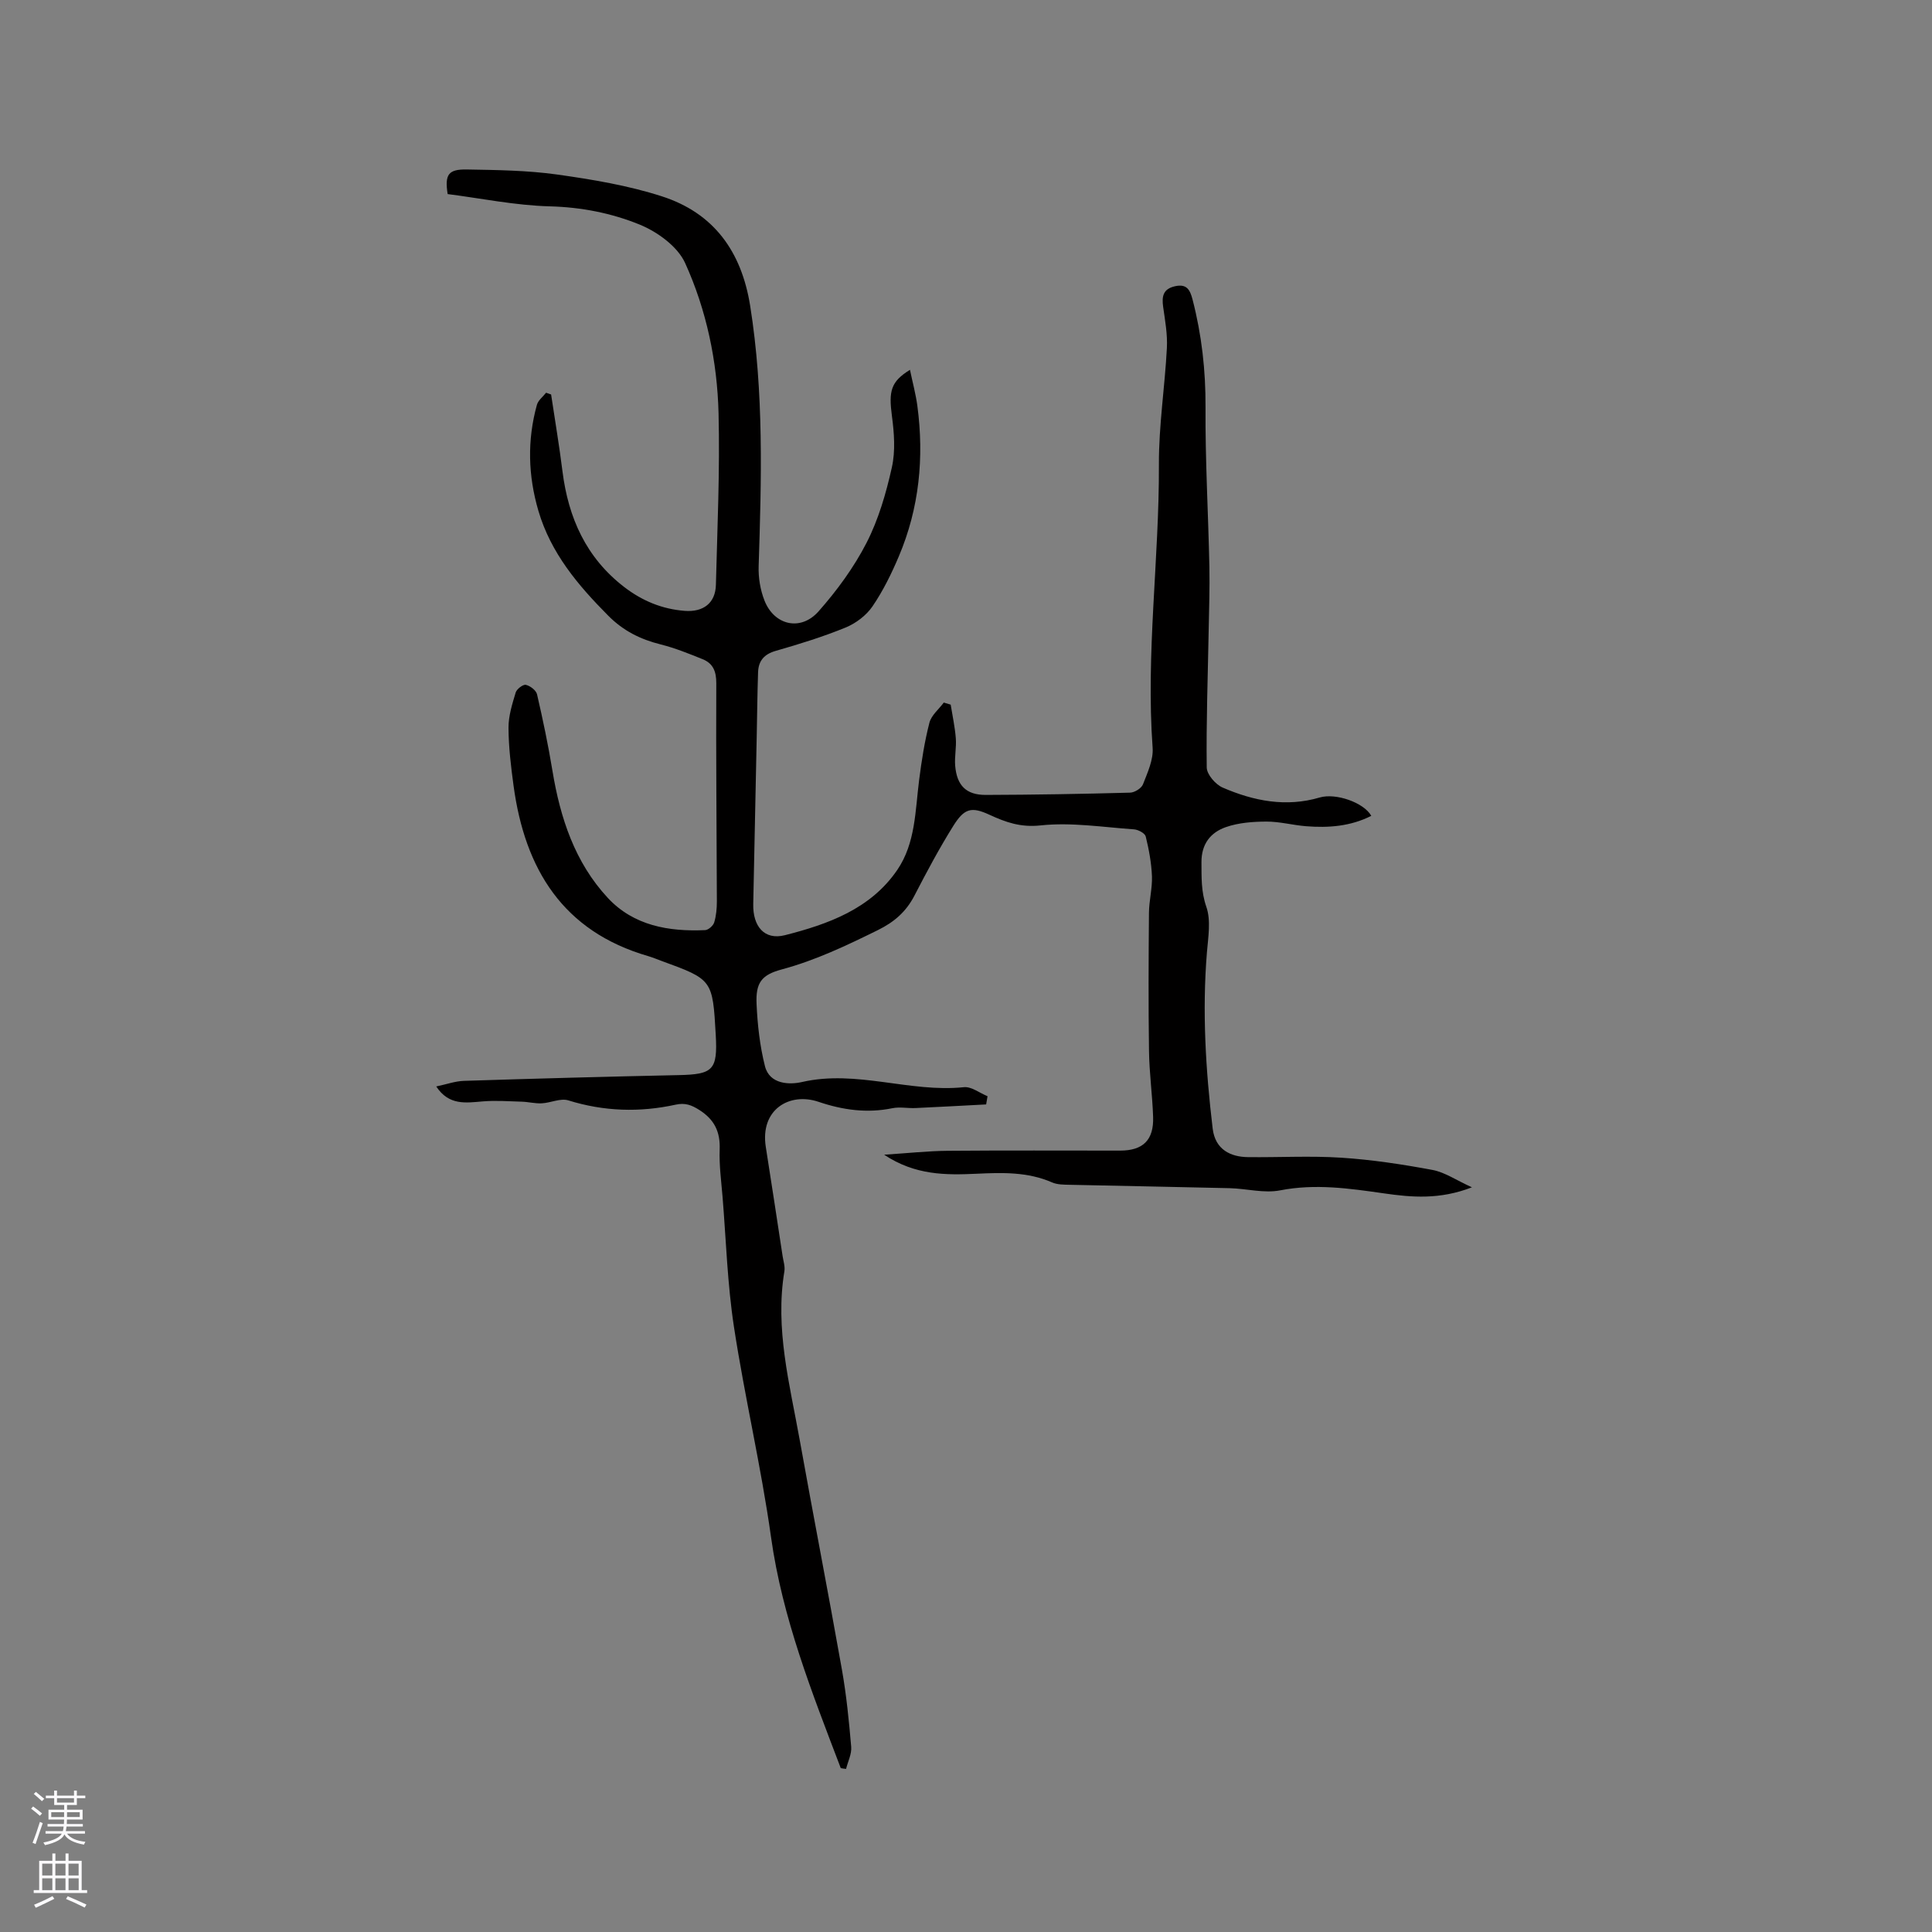 <svg enable-background="new 0 0 400 400" viewBox="0 0 400 400" xmlns="http://www.w3.org/2000/svg"><rect x="0" y="0" width="400" height="400" fill="#808080" stroke="none"/><path d="m174.07 366.07c-5.94-15.6-12.1-31.07-14.44-47.85-2.04-14.57-5.45-28.94-7.67-43.49-1.36-8.88-1.63-17.93-2.36-26.91-.27-3.28-.72-6.57-.6-9.83.14-3.66-1.08-6.18-4.19-8.17-1.65-1.05-2.96-1.54-4.92-1.11-7.46 1.63-14.85 1.41-22.23-.89-1.61-.5-3.65.52-5.5.61-1.37.07-2.76-.3-4.14-.34-2.68-.08-5.38-.28-8.04-.06-3.53.29-7.02.91-9.66-3.09 2.08-.43 3.9-1.1 5.73-1.16 14.82-.47 29.65-.88 44.47-1.19 7.11-.15 8.07-1.06 7.67-8.28-.65-11.5-.65-11.5-11.28-15.38-.89-.33-1.78-.7-2.69-.97-17.69-5.12-25.55-18.03-27.89-35.26-.54-3.99-1.03-8.01-1.05-12.02-.01-2.44.77-4.93 1.49-7.31.22-.72 1.52-1.71 2.1-1.58.9.2 2.13 1.14 2.32 1.97 1.21 5.24 2.32 10.52 3.19 15.83 1.61 9.75 4.63 18.96 11.45 26.3 5.35 5.76 12.61 7.02 20.16 6.68.67-.03 1.67-.91 1.88-1.6.42-1.39.55-2.91.55-4.38-.04-15.04-.2-30.08-.12-45.12.01-2.5-.68-4.13-2.85-5-2.83-1.14-5.68-2.3-8.63-3.04-4.2-1.05-7.75-2.79-10.9-5.97-6.28-6.32-11.88-12.96-14.45-21.7-2.14-7.29-2.34-14.61-.31-21.94.26-.94 1.25-1.68 1.9-2.51.35.12.7.24 1.04.36.79 5.29 1.69 10.57 2.35 15.88 1.21 9.65 4.9 17.92 12.79 23.99 3.69 2.84 7.83 4.57 12.51 4.93 3.86.3 6.38-1.6 6.47-5.4.3-11.83.84-23.67.55-35.49-.27-10.75-2.49-21.37-6.93-31.14-1.56-3.42-5.73-6.44-9.4-7.94-5.83-2.38-12.1-3.61-18.64-3.78-7.12-.19-14.22-1.66-21.12-2.54-.63-4.06.14-5.15 3.95-5.09 6.24.11 12.54.18 18.7 1.04 7.31 1.03 14.71 2.26 21.71 4.52 10.74 3.46 16.47 11.4 18.27 22.64 2.86 17.94 2.34 35.92 1.76 53.94-.08 2.36.34 4.9 1.2 7.09 2.02 5.16 7.51 6.44 11.21 2.25 3.81-4.31 7.31-9.09 9.93-14.19 2.48-4.84 4.05-10.27 5.24-15.61.76-3.39.48-7.15.01-10.66-.68-5.13-.24-7.1 3.74-9.54.54 2.6 1.2 5.01 1.53 7.46 1.42 10.7.4 21.15-3.83 31.14-1.52 3.59-3.27 7.16-5.46 10.37-1.28 1.88-3.44 3.51-5.56 4.38-4.69 1.92-9.57 3.43-14.46 4.83-2.45.7-3.59 2.09-3.67 4.45-.15 4.44-.19 8.89-.28 13.33-.24 11.55-.49 23.11-.72 34.66-.09 4.56 2.27 7.52 6.57 6.43 8.9-2.27 17.72-5.41 23.25-13.51 3.79-5.55 3.71-12.25 4.53-18.65.51-3.98 1.13-7.97 2.13-11.84.4-1.54 1.95-2.78 2.97-4.16.48.14.96.28 1.43.43.37 2.32.88 4.63 1.06 6.96.15 1.89-.29 3.82-.13 5.7.35 4.1 2.29 6.04 6.33 6.03 9.96-.03 19.92-.2 29.88-.47.93-.02 2.35-.9 2.67-1.72.94-2.42 2.17-5.07 2-7.53-1.42-19.63 1.38-39.15 1.3-58.74-.03-8.02 1.23-16.03 1.65-24.06.15-2.82-.37-5.69-.77-8.51-.31-2.18-.03-3.74 2.47-4.29 2.4-.53 3.08.71 3.61 2.73 1.9 7.33 2.73 14.71 2.69 22.31-.07 11.01.57 22.02.8 33.03.09 4.44-.07 8.89-.15 13.33-.17 9.41-.52 18.83-.4 28.24.02 1.44 1.82 3.52 3.3 4.16 6.42 2.78 13.12 4.11 20.1 2.05 3.28-.97 9.11 1.02 10.67 3.8-4.3 2.18-8.86 2.52-13.51 2.15-2.74-.22-5.47-.97-8.2-.96-2.81.01-5.76.23-8.38 1.14-3.16 1.09-5.09 3.48-5.07 7.26.02 3.14-.09 6.08 1.01 9.25.98 2.82.38 6.28.12 9.43-1 12.21-.26 24.34 1.19 36.47.53 4.45 3.82 5.88 7.3 5.92 6.45.08 12.92-.3 19.35.12 6.31.41 12.62 1.37 18.85 2.53 2.57.48 4.93 2.13 8.18 3.6-6.66 2.58-12.43 2.09-18.25 1.25-7.12-1.02-14.18-2.04-21.46-.62-3.32.65-6.94-.36-10.43-.45-11.02-.27-22.04-.45-33.06-.7-1.25-.03-2.62-.01-3.72-.49-5.05-2.21-10.32-2.05-15.62-1.8-6.38.29-12.7.35-19.16-3.94 4.97-.32 9.09-.78 13.22-.81 11.88-.1 23.76-.04 35.64-.04 4.73 0 6.99-2.17 6.83-6.97-.15-4.55-.79-9.09-.85-13.63-.14-9.54-.09-19.09-.01-28.63.02-2.53.71-5.06.62-7.57-.11-2.77-.63-5.54-1.29-8.24-.17-.67-1.55-1.41-2.42-1.47-6.45-.45-12.99-1.5-19.33-.82-4.17.45-7.21-.64-10.64-2.22-3.72-1.71-5.18-1.3-7.45 2.32-2.91 4.66-5.51 9.53-8.03 14.41-1.73 3.35-4.17 5.49-7.61 7.18-6.46 3.18-12.88 6.25-19.88 8.13-4.22 1.13-5.41 2.78-5.21 7.17.19 4.3.68 8.67 1.73 12.84.96 3.84 5.16 3.88 7.67 3.3 11.33-2.59 22.31 2.24 33.53 1.07 1.55-.16 3.26 1.21 4.89 1.87-.1.57-.19 1.13-.29 1.7-4.88.25-9.76.53-14.64.75-1.59.07-3.23-.28-4.76.03-5.26 1.08-10.28.38-15.3-1.32-6.02-2.04-12.14 1.6-10.92 9.34 1.19 7.53 2.33 15.06 3.48 22.6.16 1.05.53 2.14.37 3.14-1.98 11.92 1.1 23.38 3.17 34.92 2.84 15.85 5.92 31.65 8.73 47.5.94 5.29 1.47 10.67 1.93 16.03.13 1.49-.68 3.05-1.06 4.58-.4-.03-.75-.09-1.1-.16z" fill="#010000"/><g fill="#fbfafc"><path d="m6.44 374.46.42-.45c.65.47 1.27.95 1.85 1.44l-.45.49c-.65-.56-1.25-1.06-1.82-1.48m.93 7.33-.63-.26c.55-1.36 1.05-2.8 1.52-4.33.19.1.38.19.59.27-.46 1.29-.95 2.73-1.48 4.32m-.38-10.38.44-.42c.43.34 1.01.82 1.74 1.44l-.49.49c-.53-.51-1.09-1.01-1.69-1.51m2.5.35h1.72v-1.04h.59v1.04h3.52v-1.04h.59v1.04h1.75v.53h-1.75v1.42h-2.03v.97h3.22v2.03h-3.24c0 .35-.01.66-.03.93h3.32v.53h-3.37c-.03.27-.08.58-.15.94h3.96v.53h-3.71c.67.92 1.93 1.48 3.79 1.68-.13.24-.23.44-.29.59-2.13-.38-3.48-1.08-4.04-2.12-.43.97-1.77 1.72-4.03 2.23-.09-.19-.2-.37-.33-.55 2.1-.42 3.37-1.03 3.81-1.83h-3.36v-.53h3.58c.08-.29.13-.61.16-.94h-3.33v-.53h3.39c.02-.27.04-.58.04-.93h-3.23v-2.03h3.25v-.97h-2.07v-1.42h-1.73zm1.12 3.44v1h2.65c.01-.3.02-.44.01-.4v-.25-.35zm1.19-2h3.52v-.91h-3.52zm4.71 2h-2.63v.59c0 .15-.01.28-.01.4h2.64z"/><path d="m13.56 383.74h.63v1.52h2.72v6.07h1.13v.6h-11.06v-.6h1.13v-6.07h2.73v-1.52h.63v1.52h2.1v-1.52zm-2.69 8.83.38.56c-1.24.63-2.53 1.25-3.85 1.85-.1-.21-.21-.42-.34-.63 1.36-.55 2.63-1.15 3.81-1.78m-2.13-4.27h2.1v-2.45h-2.1zm0 3.04h2.1v-2.46h-2.1zm2.72-3.04h2.1v-2.45h-2.1zm0 3.04h2.1v-2.46h-2.1zm6.07 3.6c-1.41-.71-2.7-1.3-3.86-1.78l.35-.56c1.45.62 2.75 1.19 3.88 1.72zm-1.25-9.09h-2.1v2.45h2.1zm-2.09 5.49h2.1v-2.46h-2.1z"/></g></svg>